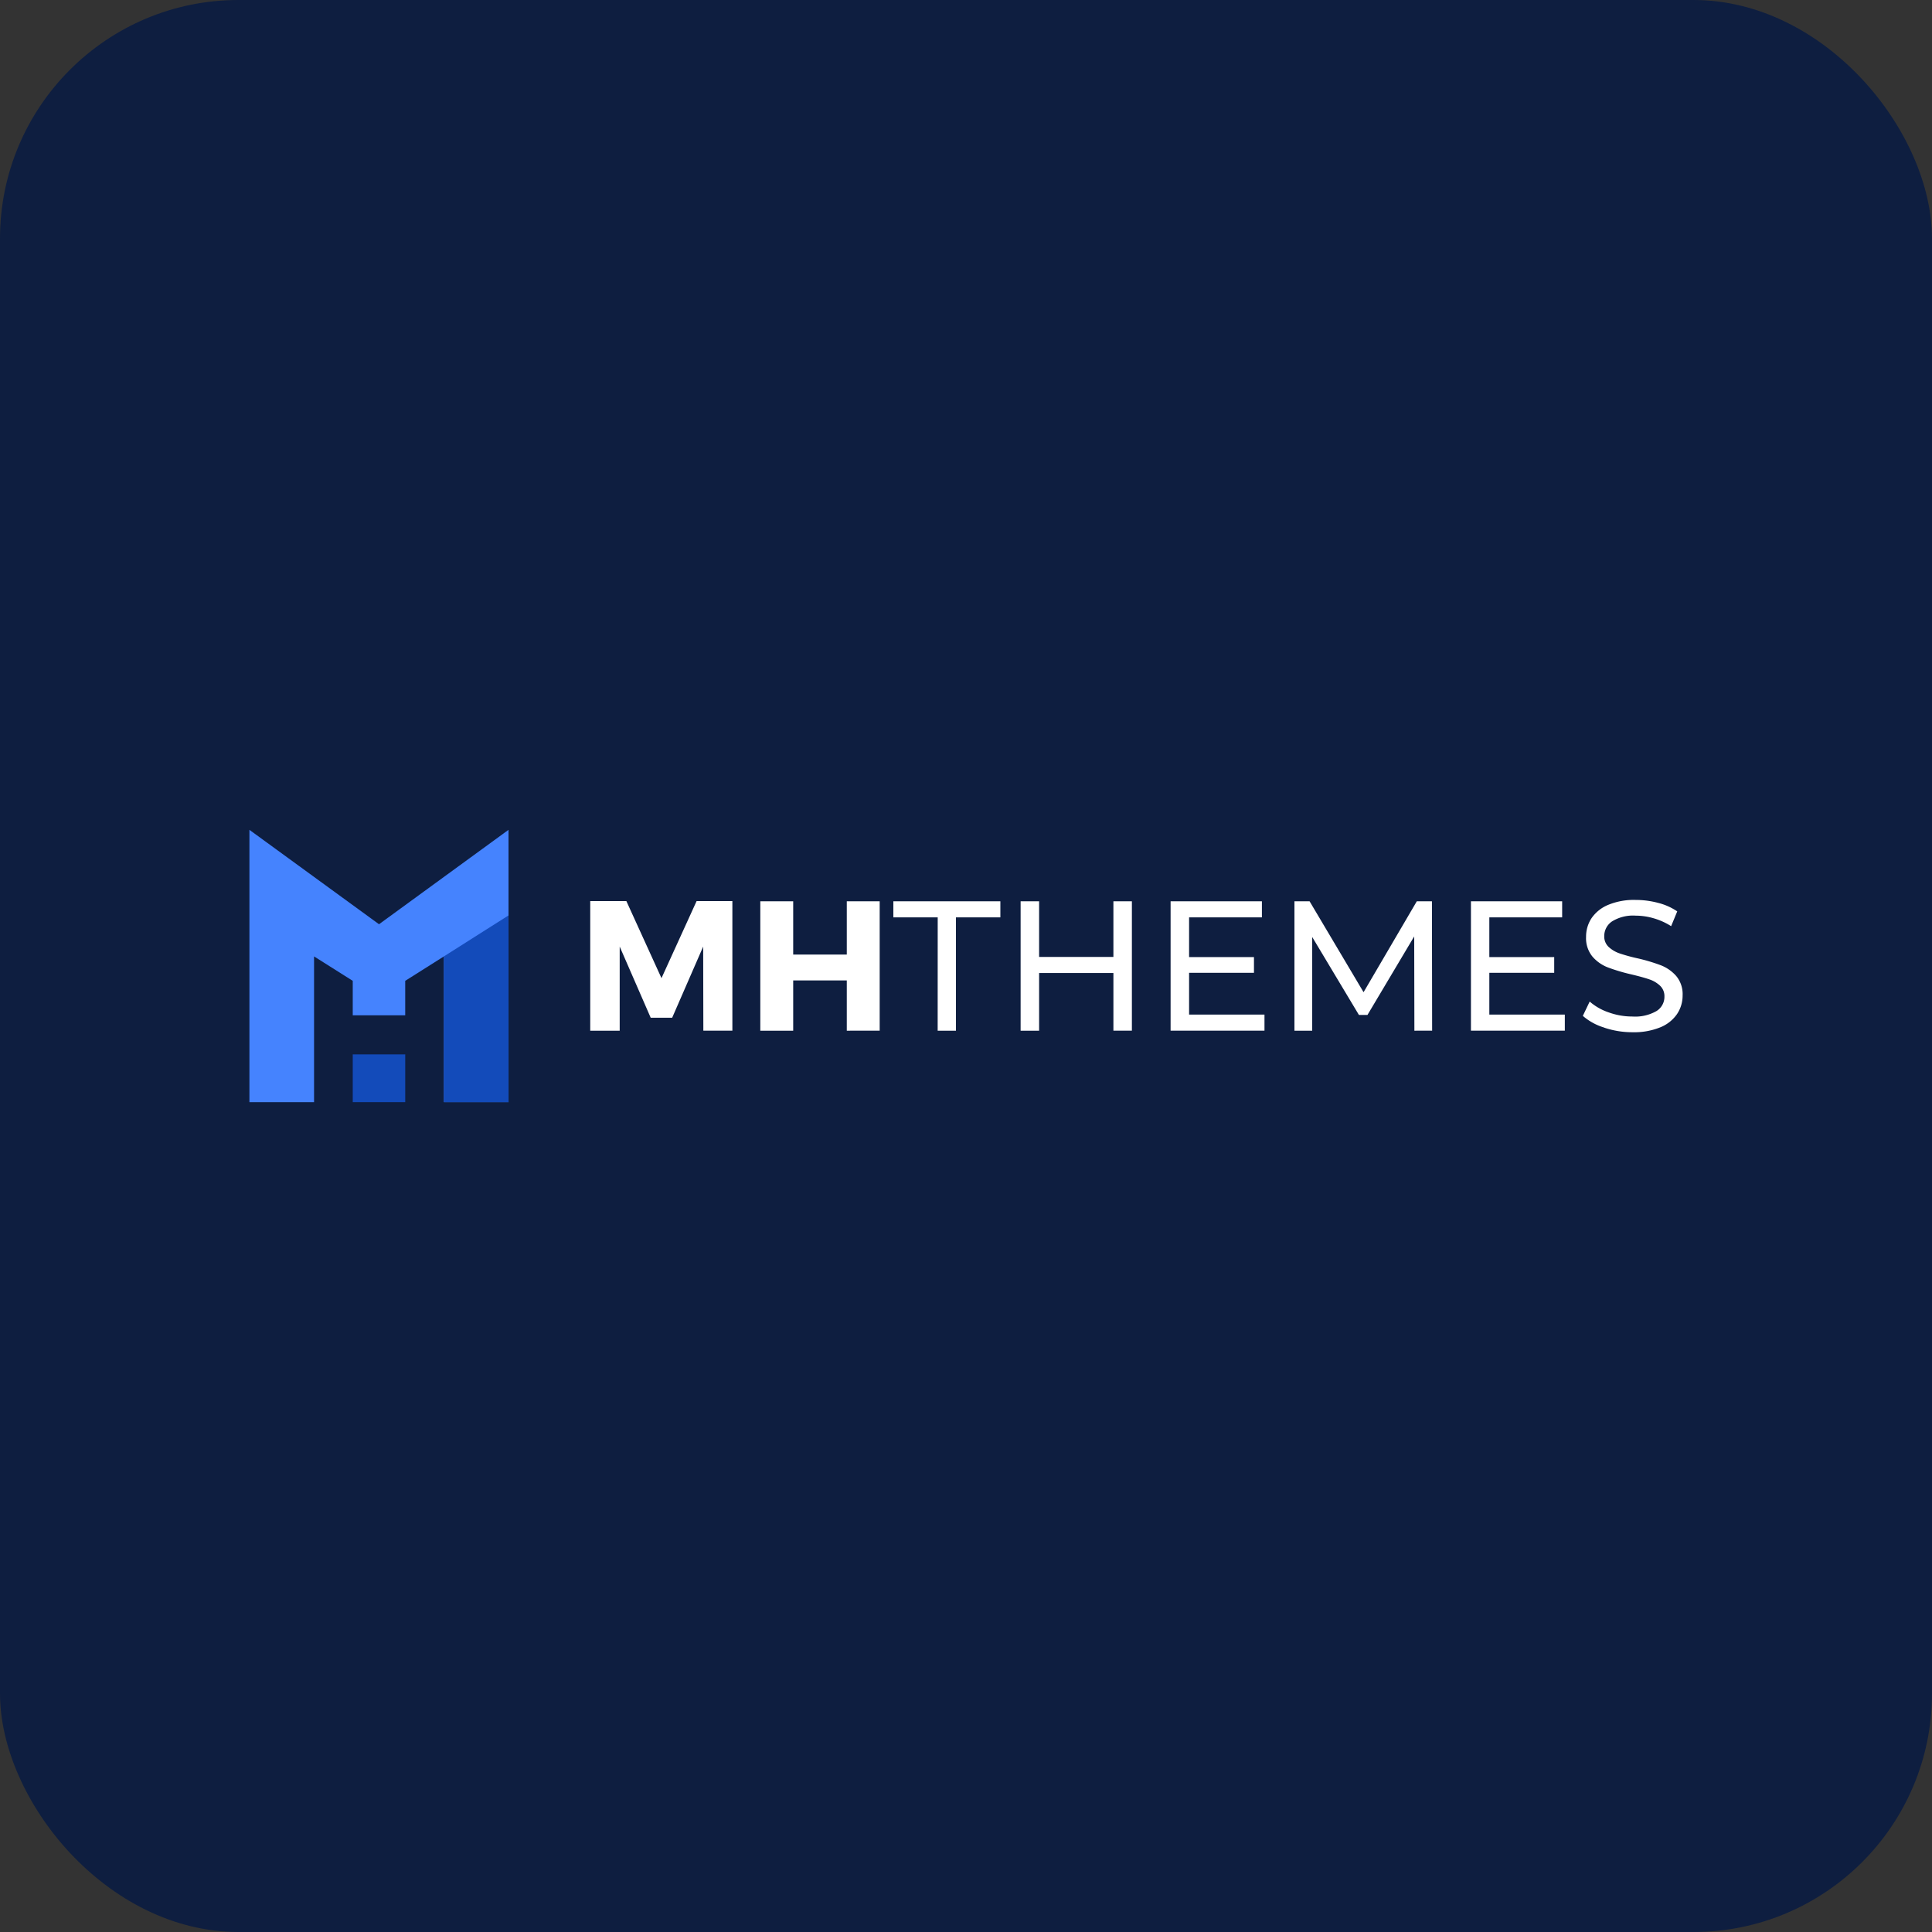 <svg id="img-mht" xmlns="http://www.w3.org/2000/svg" xmlns:xlink="http://www.w3.org/1999/xlink" width="81" height="81" viewBox="0 0 81 81">
  <rect x="0" y="0" width="81" height="81" fill="#333333" stroke="none"/>
  <defs>
    <clipPath id="clip-path">
      <rect id="Rechteck_4" data-name="Rechteck 4" width="60.085" height="11.417" fill="none"/>
    </clipPath>
  </defs>
  <rect id="Rechteck_3" data-name="Rechteck 3" width="81" height="81" rx="10" fill="#0e1e40"/>
  <g id="Gruppe_3469" data-name="Gruppe 3469" transform="translate(10.457 34.791)">
    <path id="Pfad_1" data-name="Pfad 1" d="M10.863,0,5.433,3.958,0,0V11.417H2.71V5.307L4.332,6.331V7.776h2.2V6.331L8.155,5.306v6.11h2.709Z" transform="translate(0 0)" fill="#4583fe"/>
    <rect id="Rechteck_3-2" data-name="Rechteck 3" width="2.201" height="2.003" transform="translate(4.332 9.414)" fill="#134bba"/>
    <path id="Pfad_2" data-name="Pfad 2" d="M45.365,21.684v6.11h2.708V19.968Z" transform="translate(-37.21 -16.379)" fill="#134bba"/>
    <path id="Pfad_3" data-name="Pfad 3" d="M84.227,22.055,84.22,18.53l-1.3,2.983h-.9l-1.3-2.983v3.526H79.485V16.623H81l1.472,3.231,1.472-3.231h1.5v5.432Z" transform="translate(-65.196 -13.635)" fill="#fff"/>
    <path id="Pfad_4" data-name="Pfad 4" d="M122.767,22.091V19.983H120.52v2.108h-1.379V16.666h1.379V18.9h2.247V16.666h1.379v5.424Z" transform="translate(-97.722 -13.67)" fill="#fff"/>
    <path id="Pfad_5" data-name="Pfad 5" d="M152.035,17.342h-1.86v-.674h4.487v.674H152.8v4.75h-.767Z" transform="translate(-123.178 -13.671)" fill="#fff"/>
    <path id="Pfad_6" data-name="Pfad 6" d="M184.5,16.667v5.424h-.775V19.674h-3.115v2.418h-.775V16.667h.775V19h3.115V16.667Z" transform="translate(-147.502 -13.671)" fill="#fff"/>
    <path id="Pfad_7" data-name="Pfad 7" d="M218.768,21.417v.674h-3.936V16.667h3.828v.674h-3.053v1.666h2.72v.659h-2.72v1.751Z" transform="translate(-176.211 -13.671)" fill="#fff"/>
    <path id="Pfad_8" data-name="Pfad 8" d="M248.74,22.092l-.008-3.952-1.96,3.293h-.357l-1.96-3.27v3.929h-.744V16.667h.635l2.263,3.812,2.232-3.812h.635l.008,5.424Z" transform="translate(-199.898 -13.671)" fill="#fff"/>
    <path id="Pfad_9" data-name="Pfad 9" d="M288.812,21.417v.674h-3.936V16.667H288.7v.674h-3.053v1.666h2.72v.659h-2.72v1.751Z" transform="translate(-233.663 -13.671)" fill="#fff"/>
    <g id="Gruppe_7" data-name="Gruppe 7" transform="translate(0 0)">
      <g id="Gruppe_6" data-name="Gruppe 6" clip-path="url(#clip-path)">
        <path id="Pfad_10" data-name="Pfad 10" d="M311.891,21.68a2.431,2.431,0,0,1-.9-.492l.287-.6a2.373,2.373,0,0,0,.794.453,2.921,2.921,0,0,0,1,.174,1.794,1.794,0,0,0,1.007-.229.7.7,0,0,0,.333-.608.6.6,0,0,0-.182-.453,1.216,1.216,0,0,0-.449-.267q-.268-.093-.756-.209a7.733,7.733,0,0,1-.988-.294,1.63,1.63,0,0,1-.643-.453,1.21,1.21,0,0,1-.267-.825,1.4,1.4,0,0,1,.228-.783,1.571,1.571,0,0,1,.694-.558,2.811,2.811,0,0,1,1.155-.209,3.651,3.651,0,0,1,.945.124,2.517,2.517,0,0,1,.8.356l-.256.62a2.812,2.812,0,0,0-.728-.329,2.716,2.716,0,0,0-.759-.112,1.673,1.673,0,0,0-.988.24.736.736,0,0,0-.329.62.592.592,0,0,0,.186.453,1.287,1.287,0,0,0,.461.271,7.187,7.187,0,0,0,.748.205,7.571,7.571,0,0,1,.984.294,1.657,1.657,0,0,1,.639.449,1.184,1.184,0,0,1,.267.814,1.385,1.385,0,0,1-.233.779,1.555,1.555,0,0,1-.705.558,2.915,2.915,0,0,1-1.162.205,3.712,3.712,0,0,1-1.182-.19" transform="translate(-255.087 -13.388)" fill="#fff"/>
      </g>
    </g>
  </g>
</svg>
